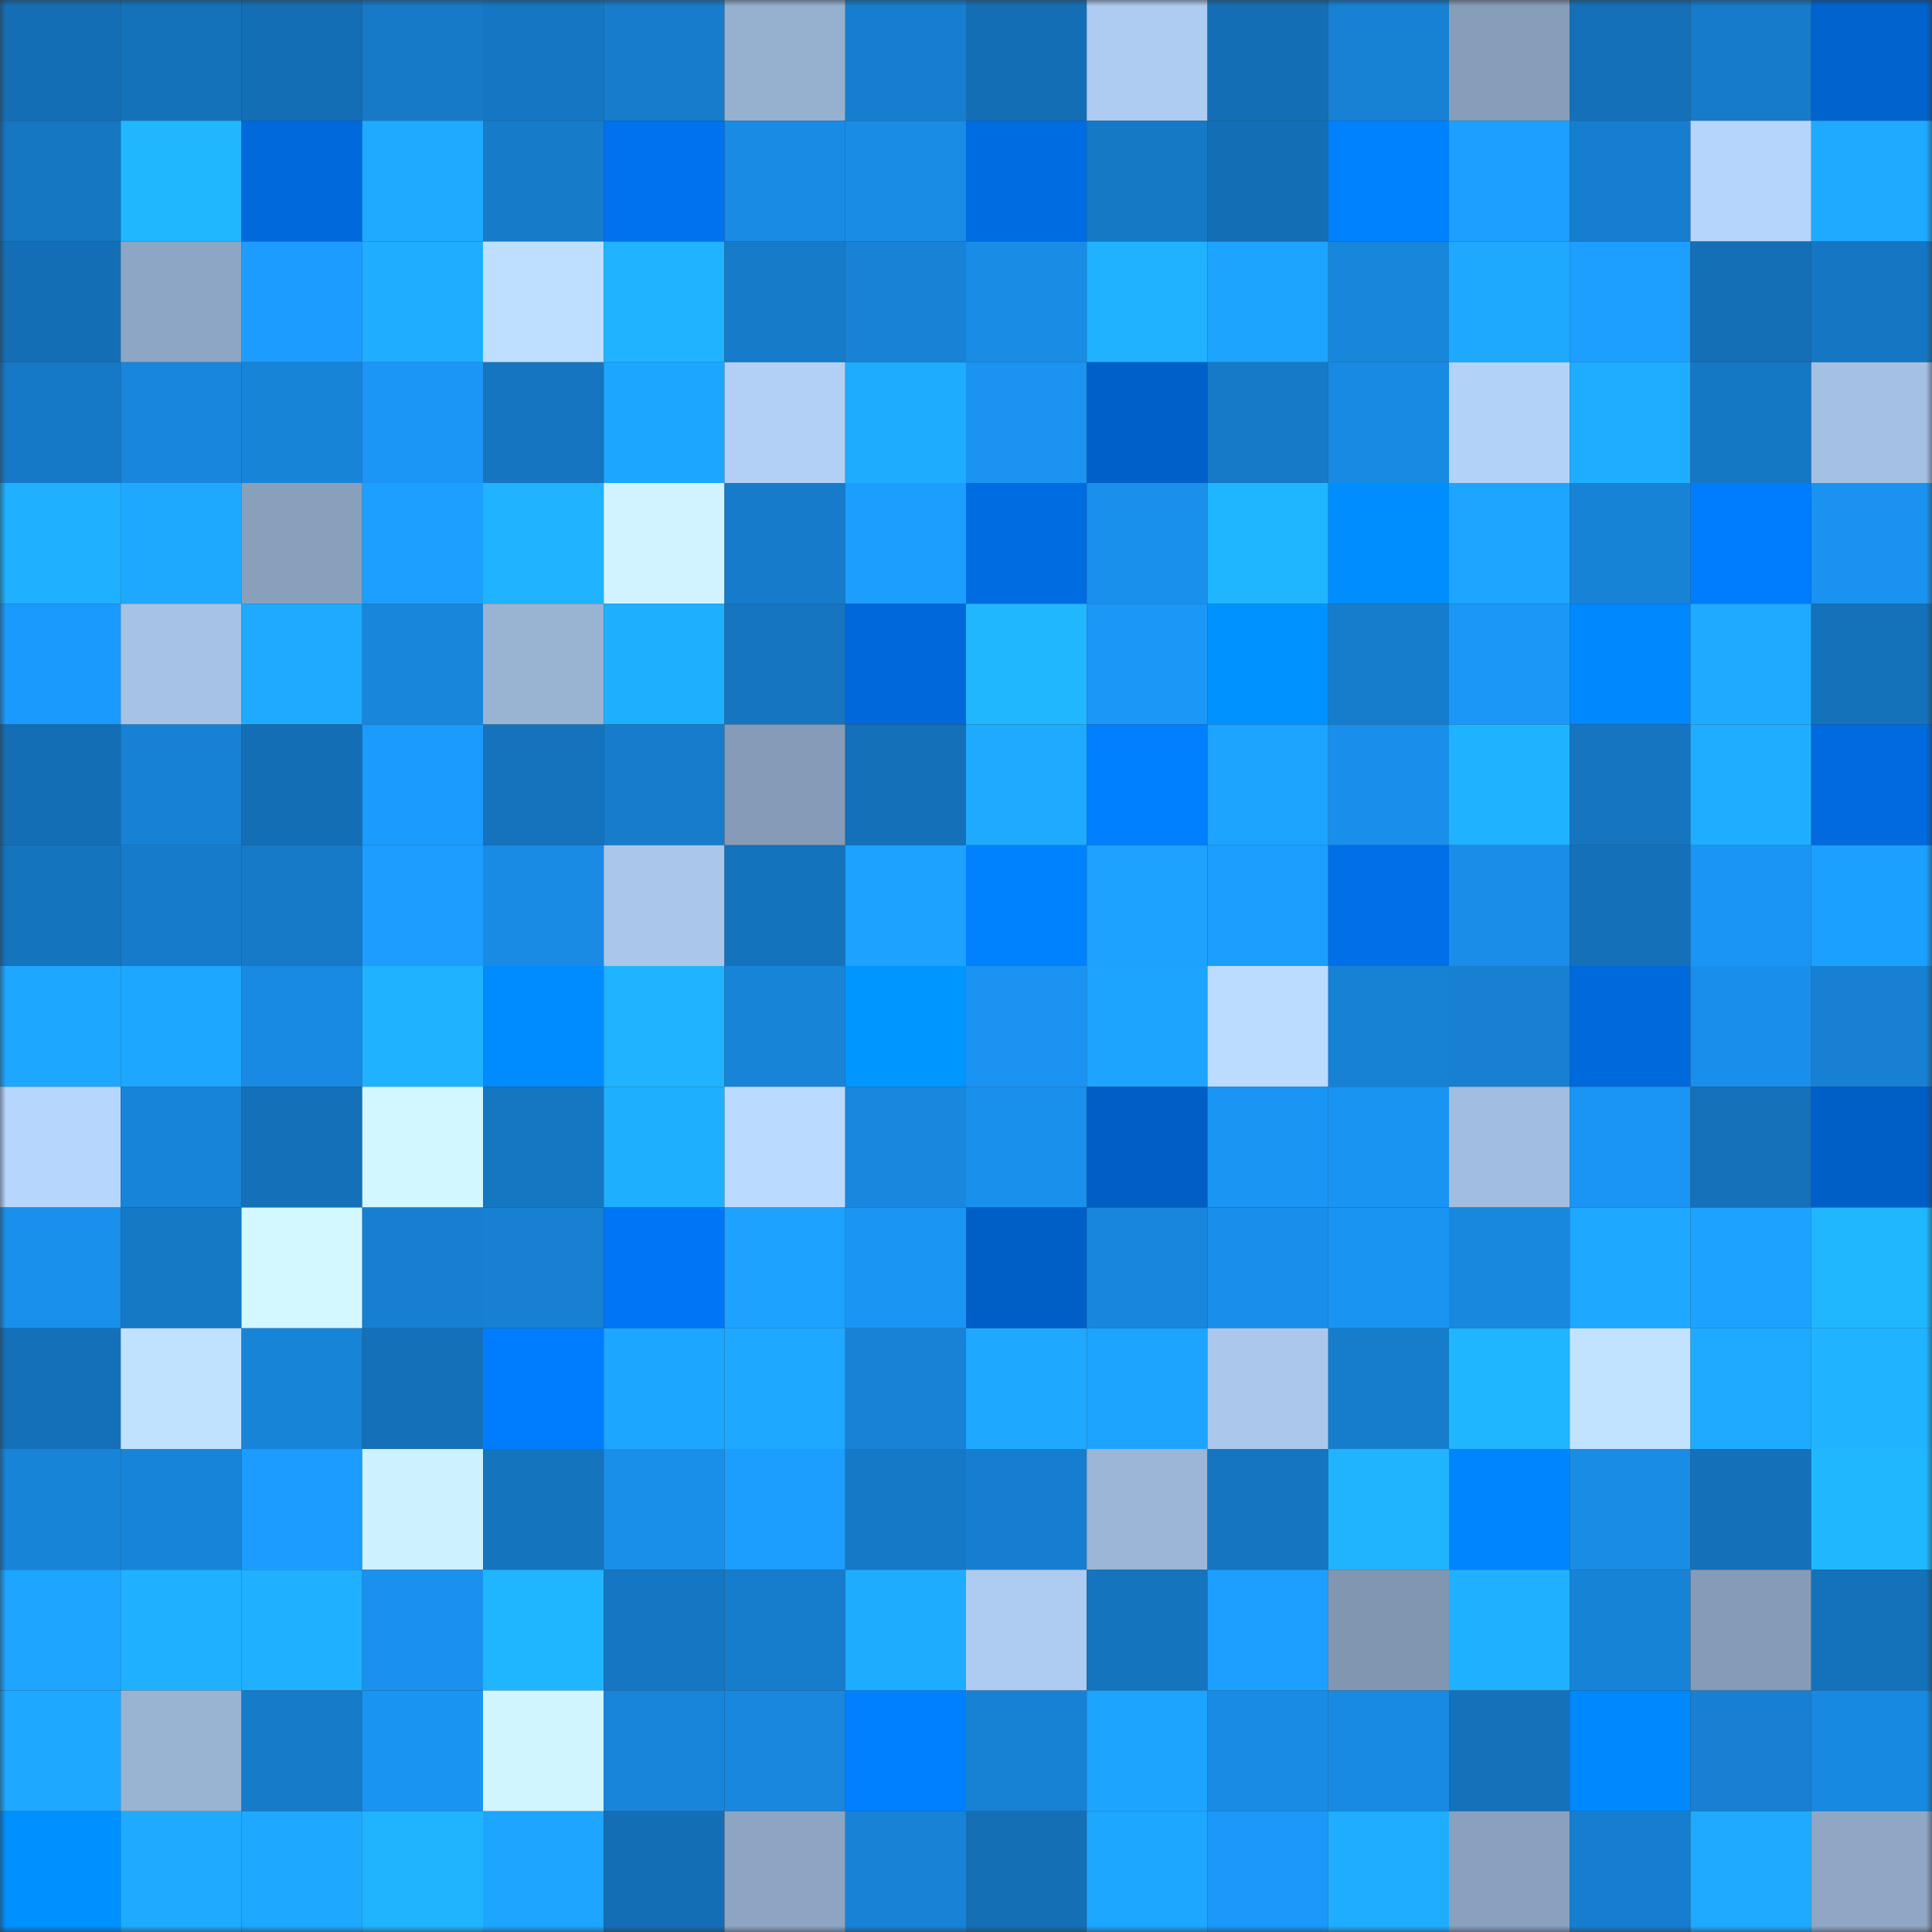 <svg viewBox="0 0 160 160" fill="none" role="img" xmlns="http://www.w3.org/2000/svg" width="240" height="240" name="ens%2C911986.eth"><rect x="0" y="0" width="160" height="160" fill="#333333" stroke="none"/><mask id="57704427" mask-type="alpha" maskUnits="userSpaceOnUse" x="0" y="0" width="160" height="160"><rect width="160" height="160" fill="#FFFFFF"></rect></mask><g mask="url(#57704427)"><rect x="0" y="0" width="10" height="10" fill="#146eb5"></rect><rect x="10" y="0" width="10" height="10" fill="#1472ba"></rect><rect x="20" y="0" width="10" height="10" fill="#146eb5"></rect><rect x="30" y="0" width="10" height="10" fill="#167ac9"></rect><rect x="40" y="0" width="10" height="10" fill="#1577c3"></rect><rect x="50" y="0" width="10" height="10" fill="#167ccb"></rect><rect x="60" y="0" width="10" height="10" fill="#96b0d0"></rect><rect x="70" y="0" width="10" height="10" fill="#167ece"></rect><rect x="80" y="0" width="10" height="10" fill="#146eb5"></rect><rect x="90" y="0" width="10" height="10" fill="#aeccf1"></rect><rect x="100" y="0" width="10" height="10" fill="#146eb5"></rect><rect x="110" y="0" width="10" height="10" fill="#1781d4"></rect><rect x="120" y="0" width="10" height="10" fill="#879ebb"></rect><rect x="130" y="0" width="10" height="10" fill="#1471b9"></rect><rect x="140" y="0" width="10" height="10" fill="#167bca"></rect><rect x="150" y="0" width="10" height="10" fill="#0063ce"></rect><rect x="0" y="10" width="10" height="10" fill="#1576c2"></rect><rect x="10" y="10" width="10" height="10" fill="#20b7ff"></rect><rect x="20" y="10" width="10" height="10" fill="#0069dc"></rect><rect x="30" y="10" width="10" height="10" fill="#1eabff"></rect><rect x="40" y="10" width="10" height="10" fill="#167cca"></rect><rect x="50" y="10" width="10" height="10" fill="#0072ef"></rect><rect x="60" y="10" width="10" height="10" fill="#198be4"></rect><rect x="70" y="10" width="10" height="10" fill="#198ce5"></rect><rect x="80" y="10" width="10" height="10" fill="#006ce2"></rect><rect x="90" y="10" width="10" height="10" fill="#1579c6"></rect><rect x="100" y="10" width="10" height="10" fill="#146eb5"></rect><rect x="110" y="10" width="10" height="10" fill="#0082ff"></rect><rect x="120" y="10" width="10" height="10" fill="#1c9fff"></rect><rect x="130" y="10" width="10" height="10" fill="#167ecf"></rect><rect x="140" y="10" width="10" height="10" fill="#b6d5fc"></rect><rect x="150" y="10" width="10" height="10" fill="#1eaaff"></rect><rect x="0" y="20" width="10" height="10" fill="#146eb5"></rect><rect x="10" y="20" width="10" height="10" fill="#8ea6c5"></rect><rect x="20" y="20" width="10" height="10" fill="#1c9cff"></rect><rect x="30" y="20" width="10" height="10" fill="#1fadff"></rect><rect x="40" y="20" width="10" height="10" fill="#bedfff"></rect><rect x="50" y="20" width="10" height="10" fill="#20b3ff"></rect><rect x="60" y="20" width="10" height="10" fill="#167bc9"></rect><rect x="70" y="20" width="10" height="10" fill="#1782d6"></rect><rect x="80" y="20" width="10" height="10" fill="#198ce5"></rect><rect x="90" y="20" width="10" height="10" fill="#20b2ff"></rect><rect x="100" y="20" width="10" height="10" fill="#1da4ff"></rect><rect x="110" y="20" width="10" height="10" fill="#1886db"></rect><rect x="120" y="20" width="10" height="10" fill="#1ea9ff"></rect><rect x="130" y="20" width="10" height="10" fill="#1c9fff"></rect><rect x="140" y="20" width="10" height="10" fill="#146fb7"></rect><rect x="150" y="20" width="10" height="10" fill="#1577c3"></rect><rect x="0" y="30" width="10" height="10" fill="#1579c7"></rect><rect x="10" y="30" width="10" height="10" fill="#1886dc"></rect><rect x="20" y="30" width="10" height="10" fill="#1784d8"></rect><rect x="30" y="30" width="10" height="10" fill="#1b96f6"></rect><rect x="40" y="30" width="10" height="10" fill="#1575c0"></rect><rect x="50" y="30" width="10" height="10" fill="#1da6ff"></rect><rect x="60" y="30" width="10" height="10" fill="#b2d0f5"></rect><rect x="70" y="30" width="10" height="10" fill="#1eacff"></rect><rect x="80" y="30" width="10" height="10" fill="#1a93f1"></rect><rect x="90" y="30" width="10" height="10" fill="#0060c9"></rect><rect x="100" y="30" width="10" height="10" fill="#167ac8"></rect><rect x="110" y="30" width="10" height="10" fill="#188ae3"></rect><rect x="120" y="30" width="10" height="10" fill="#b3d2f8"></rect><rect x="130" y="30" width="10" height="10" fill="#1fadff"></rect><rect x="140" y="30" width="10" height="10" fill="#1578c5"></rect><rect x="150" y="30" width="10" height="10" fill="#a4c0e3"></rect><rect x="0" y="40" width="10" height="10" fill="#1fb1ff"></rect><rect x="10" y="40" width="10" height="10" fill="#1ea9ff"></rect><rect x="20" y="40" width="10" height="10" fill="#89a0bd"></rect><rect x="30" y="40" width="10" height="10" fill="#1c9fff"></rect><rect x="40" y="40" width="10" height="10" fill="#20b3ff"></rect><rect x="50" y="40" width="10" height="10" fill="#d0f3ff"></rect><rect x="60" y="40" width="10" height="10" fill="#167bca"></rect><rect x="70" y="40" width="10" height="10" fill="#1c9eff"></rect><rect x="80" y="40" width="10" height="10" fill="#006ce1"></rect><rect x="90" y="40" width="10" height="10" fill="#1990ec"></rect><rect x="100" y="40" width="10" height="10" fill="#20b5ff"></rect><rect x="110" y="40" width="10" height="10" fill="#008eff"></rect><rect x="120" y="40" width="10" height="10" fill="#1da5ff"></rect><rect x="130" y="40" width="10" height="10" fill="#1783d7"></rect><rect x="140" y="40" width="10" height="10" fill="#007dff"></rect><rect x="150" y="40" width="10" height="10" fill="#1a93f0"></rect><rect x="0" y="50" width="10" height="10" fill="#1b9afd"></rect><rect x="10" y="50" width="10" height="10" fill="#a6c3e6"></rect><rect x="20" y="50" width="10" height="10" fill="#1eaaff"></rect><rect x="30" y="50" width="10" height="10" fill="#1886db"></rect><rect x="40" y="50" width="10" height="10" fill="#99b3d3"></rect><rect x="50" y="50" width="10" height="10" fill="#1fafff"></rect><rect x="60" y="50" width="10" height="10" fill="#1575c0"></rect><rect x="70" y="50" width="10" height="10" fill="#0068da"></rect><rect x="80" y="50" width="10" height="10" fill="#20b7ff"></rect><rect x="90" y="50" width="10" height="10" fill="#1b97f7"></rect><rect x="100" y="50" width="10" height="10" fill="#0093ff"></rect><rect x="110" y="50" width="10" height="10" fill="#167dcc"></rect><rect x="120" y="50" width="10" height="10" fill="#1b97f8"></rect><rect x="130" y="50" width="10" height="10" fill="#0088ff"></rect><rect x="140" y="50" width="10" height="10" fill="#1eabff"></rect><rect x="150" y="50" width="10" height="10" fill="#1472bb"></rect><rect x="0" y="60" width="10" height="10" fill="#146eb5"></rect><rect x="10" y="60" width="10" height="10" fill="#1782d5"></rect><rect x="20" y="60" width="10" height="10" fill="#146eb5"></rect><rect x="30" y="60" width="10" height="10" fill="#1b9bfe"></rect><rect x="40" y="60" width="10" height="10" fill="#1473bc"></rect><rect x="50" y="60" width="10" height="10" fill="#167ccb"></rect><rect x="60" y="60" width="10" height="10" fill="#859bb8"></rect><rect x="70" y="60" width="10" height="10" fill="#1470b8"></rect><rect x="80" y="60" width="10" height="10" fill="#1eabff"></rect><rect x="90" y="60" width="10" height="10" fill="#007fff"></rect><rect x="100" y="60" width="10" height="10" fill="#1da4ff"></rect><rect x="110" y="60" width="10" height="10" fill="#198feb"></rect><rect x="120" y="60" width="10" height="10" fill="#1fb2ff"></rect><rect x="130" y="60" width="10" height="10" fill="#1575c0"></rect><rect x="140" y="60" width="10" height="10" fill="#1faeff"></rect><rect x="150" y="60" width="10" height="10" fill="#006ade"></rect><rect x="0" y="70" width="10" height="10" fill="#1474be"></rect><rect x="10" y="70" width="10" height="10" fill="#167bca"></rect><rect x="20" y="70" width="10" height="10" fill="#167ac8"></rect><rect x="30" y="70" width="10" height="10" fill="#1c9dff"></rect><rect x="40" y="70" width="10" height="10" fill="#198be4"></rect><rect x="50" y="70" width="10" height="10" fill="#aac7eb"></rect><rect x="60" y="70" width="10" height="10" fill="#1473bd"></rect><rect x="70" y="70" width="10" height="10" fill="#1da3ff"></rect><rect x="80" y="70" width="10" height="10" fill="#0082ff"></rect><rect x="90" y="70" width="10" height="10" fill="#1da2ff"></rect><rect x="100" y="70" width="10" height="10" fill="#1c9eff"></rect><rect x="110" y="70" width="10" height="10" fill="#006fe8"></rect><rect x="120" y="70" width="10" height="10" fill="#198de8"></rect><rect x="130" y="70" width="10" height="10" fill="#1471b9"></rect><rect x="140" y="70" width="10" height="10" fill="#1a95f5"></rect><rect x="150" y="70" width="10" height="10" fill="#1ca0ff"></rect><rect x="0" y="80" width="10" height="10" fill="#1ea7ff"></rect><rect x="10" y="80" width="10" height="10" fill="#1da7ff"></rect><rect x="20" y="80" width="10" height="10" fill="#188ae3"></rect><rect x="30" y="80" width="10" height="10" fill="#1fb2ff"></rect><rect x="40" y="80" width="10" height="10" fill="#008cff"></rect><rect x="50" y="80" width="10" height="10" fill="#20b3ff"></rect><rect x="60" y="80" width="10" height="10" fill="#1784d8"></rect><rect x="70" y="80" width="10" height="10" fill="#0096ff"></rect><rect x="80" y="80" width="10" height="10" fill="#1a93f2"></rect><rect x="90" y="80" width="10" height="10" fill="#1da4ff"></rect><rect x="100" y="80" width="10" height="10" fill="#bbdbff"></rect><rect x="110" y="80" width="10" height="10" fill="#1781d4"></rect><rect x="120" y="80" width="10" height="10" fill="#1780d1"></rect><rect x="130" y="80" width="10" height="10" fill="#0069db"></rect><rect x="140" y="80" width="10" height="10" fill="#198feb"></rect><rect x="150" y="80" width="10" height="10" fill="#1780d2"></rect><rect x="0" y="90" width="10" height="10" fill="#b7d6fd"></rect><rect x="10" y="90" width="10" height="10" fill="#1784d9"></rect><rect x="20" y="90" width="10" height="10" fill="#1471b9"></rect><rect x="30" y="90" width="10" height="10" fill="#d3f7ff"></rect><rect x="40" y="90" width="10" height="10" fill="#1576c2"></rect><rect x="50" y="90" width="10" height="10" fill="#1fafff"></rect><rect x="60" y="90" width="10" height="10" fill="#badaff"></rect><rect x="70" y="90" width="10" height="10" fill="#1887dd"></rect><rect x="80" y="90" width="10" height="10" fill="#1a90ed"></rect><rect x="90" y="90" width="10" height="10" fill="#005ec5"></rect><rect x="100" y="90" width="10" height="10" fill="#1a95f4"></rect><rect x="110" y="90" width="10" height="10" fill="#1a94f2"></rect><rect x="120" y="90" width="10" height="10" fill="#a1bddf"></rect><rect x="130" y="90" width="10" height="10" fill="#1a95f5"></rect><rect x="140" y="90" width="10" height="10" fill="#1471ba"></rect><rect x="150" y="90" width="10" height="10" fill="#005fc6"></rect><rect x="0" y="100" width="10" height="10" fill="#1990ec"></rect><rect x="10" y="100" width="10" height="10" fill="#1579c6"></rect><rect x="20" y="100" width="10" height="10" fill="#d4f8ff"></rect><rect x="30" y="100" width="10" height="10" fill="#167fd0"></rect><rect x="40" y="100" width="10" height="10" fill="#1780d1"></rect><rect x="50" y="100" width="10" height="10" fill="#0076f7"></rect><rect x="60" y="100" width="10" height="10" fill="#1da2ff"></rect><rect x="70" y="100" width="10" height="10" fill="#1a95f4"></rect><rect x="80" y="100" width="10" height="10" fill="#005fc7"></rect><rect x="90" y="100" width="10" height="10" fill="#1886dc"></rect><rect x="100" y="100" width="10" height="10" fill="#198feb"></rect><rect x="110" y="100" width="10" height="10" fill="#1a94f2"></rect><rect x="120" y="100" width="10" height="10" fill="#1888de"></rect><rect x="130" y="100" width="10" height="10" fill="#1ea8ff"></rect><rect x="140" y="100" width="10" height="10" fill="#1da3ff"></rect><rect x="150" y="100" width="10" height="10" fill="#20b7ff"></rect><rect x="0" y="110" width="10" height="10" fill="#1471b9"></rect><rect x="10" y="110" width="10" height="10" fill="#c1e2ff"></rect><rect x="20" y="110" width="10" height="10" fill="#1784d8"></rect><rect x="30" y="110" width="10" height="10" fill="#1471b9"></rect><rect x="40" y="110" width="10" height="10" fill="#007dff"></rect><rect x="50" y="110" width="10" height="10" fill="#1da6ff"></rect><rect x="60" y="110" width="10" height="10" fill="#1ea8ff"></rect><rect x="70" y="110" width="10" height="10" fill="#1782d6"></rect><rect x="80" y="110" width="10" height="10" fill="#1ea8ff"></rect><rect x="90" y="110" width="10" height="10" fill="#1da4ff"></rect><rect x="100" y="110" width="10" height="10" fill="#abc8ec"></rect><rect x="110" y="110" width="10" height="10" fill="#167dcc"></rect><rect x="120" y="110" width="10" height="10" fill="#20b5ff"></rect><rect x="130" y="110" width="10" height="10" fill="#c2e3ff"></rect><rect x="140" y="110" width="10" height="10" fill="#1eaaff"></rect><rect x="150" y="110" width="10" height="10" fill="#20b3ff"></rect><rect x="0" y="120" width="10" height="10" fill="#1784d8"></rect><rect x="10" y="120" width="10" height="10" fill="#1784d9"></rect><rect x="20" y="120" width="10" height="10" fill="#1c9cff"></rect><rect x="30" y="120" width="10" height="10" fill="#cef1ff"></rect><rect x="40" y="120" width="10" height="10" fill="#1574be"></rect><rect x="50" y="120" width="10" height="10" fill="#198fea"></rect><rect x="60" y="120" width="10" height="10" fill="#1c9eff"></rect><rect x="70" y="120" width="10" height="10" fill="#1579c7"></rect><rect x="80" y="120" width="10" height="10" fill="#167ecf"></rect><rect x="90" y="120" width="10" height="10" fill="#9cb6d7"></rect><rect x="100" y="120" width="10" height="10" fill="#1575c1"></rect><rect x="110" y="120" width="10" height="10" fill="#20b4ff"></rect><rect x="120" y="120" width="10" height="10" fill="#0085ff"></rect><rect x="130" y="120" width="10" height="10" fill="#198ce6"></rect><rect x="140" y="120" width="10" height="10" fill="#1471b9"></rect><rect x="150" y="120" width="10" height="10" fill="#20b7ff"></rect><rect x="0" y="130" width="10" height="10" fill="#1da5ff"></rect><rect x="10" y="130" width="10" height="10" fill="#1fb0ff"></rect><rect x="20" y="130" width="10" height="10" fill="#1fb1ff"></rect><rect x="30" y="130" width="10" height="10" fill="#1a91ee"></rect><rect x="40" y="130" width="10" height="10" fill="#20b5ff"></rect><rect x="50" y="130" width="10" height="10" fill="#1577c4"></rect><rect x="60" y="130" width="10" height="10" fill="#167dcd"></rect><rect x="70" y="130" width="10" height="10" fill="#1eacff"></rect><rect x="80" y="130" width="10" height="10" fill="#aeccf1"></rect><rect x="90" y="130" width="10" height="10" fill="#1574be"></rect><rect x="100" y="130" width="10" height="10" fill="#1c9fff"></rect><rect x="110" y="130" width="10" height="10" fill="#8096b1"></rect><rect x="120" y="130" width="10" height="10" fill="#1fb1ff"></rect><rect x="130" y="130" width="10" height="10" fill="#1783d7"></rect><rect x="140" y="130" width="10" height="10" fill="#859bb7"></rect><rect x="150" y="130" width="10" height="10" fill="#1472bb"></rect><rect x="0" y="140" width="10" height="10" fill="#1ea8ff"></rect><rect x="10" y="140" width="10" height="10" fill="#99b3d3"></rect><rect x="20" y="140" width="10" height="10" fill="#167bc9"></rect><rect x="30" y="140" width="10" height="10" fill="#1a94f2"></rect><rect x="40" y="140" width="10" height="10" fill="#d1f5ff"></rect><rect x="50" y="140" width="10" height="10" fill="#1885db"></rect><rect x="60" y="140" width="10" height="10" fill="#1887dd"></rect><rect x="70" y="140" width="10" height="10" fill="#007fff"></rect><rect x="80" y="140" width="10" height="10" fill="#1782d4"></rect><rect x="90" y="140" width="10" height="10" fill="#1da4ff"></rect><rect x="100" y="140" width="10" height="10" fill="#198be4"></rect><rect x="110" y="140" width="10" height="10" fill="#188ae3"></rect><rect x="120" y="140" width="10" height="10" fill="#1471ba"></rect><rect x="130" y="140" width="10" height="10" fill="#0088ff"></rect><rect x="140" y="140" width="10" height="10" fill="#1780d1"></rect><rect x="150" y="140" width="10" height="10" fill="#1889e1"></rect><rect x="0" y="150" width="10" height="10" fill="#0090ff"></rect><rect x="10" y="150" width="10" height="10" fill="#1eabff"></rect><rect x="20" y="150" width="10" height="10" fill="#1ea8ff"></rect><rect x="30" y="150" width="10" height="10" fill="#20b4ff"></rect><rect x="40" y="150" width="10" height="10" fill="#1da5ff"></rect><rect x="50" y="150" width="10" height="10" fill="#146eb5"></rect><rect x="60" y="150" width="10" height="10" fill="#8da5c3"></rect><rect x="70" y="150" width="10" height="10" fill="#1782d6"></rect><rect x="80" y="150" width="10" height="10" fill="#146fb5"></rect><rect x="90" y="150" width="10" height="10" fill="#1da7ff"></rect><rect x="100" y="150" width="10" height="10" fill="#1b98f9"></rect><rect x="110" y="150" width="10" height="10" fill="#1fadff"></rect><rect x="120" y="150" width="10" height="10" fill="#89a1be"></rect><rect x="130" y="150" width="10" height="10" fill="#167ecf"></rect><rect x="140" y="150" width="10" height="10" fill="#1eaaff"></rect><rect x="150" y="150" width="10" height="10" fill="#8fa7c5"></rect></g></svg>